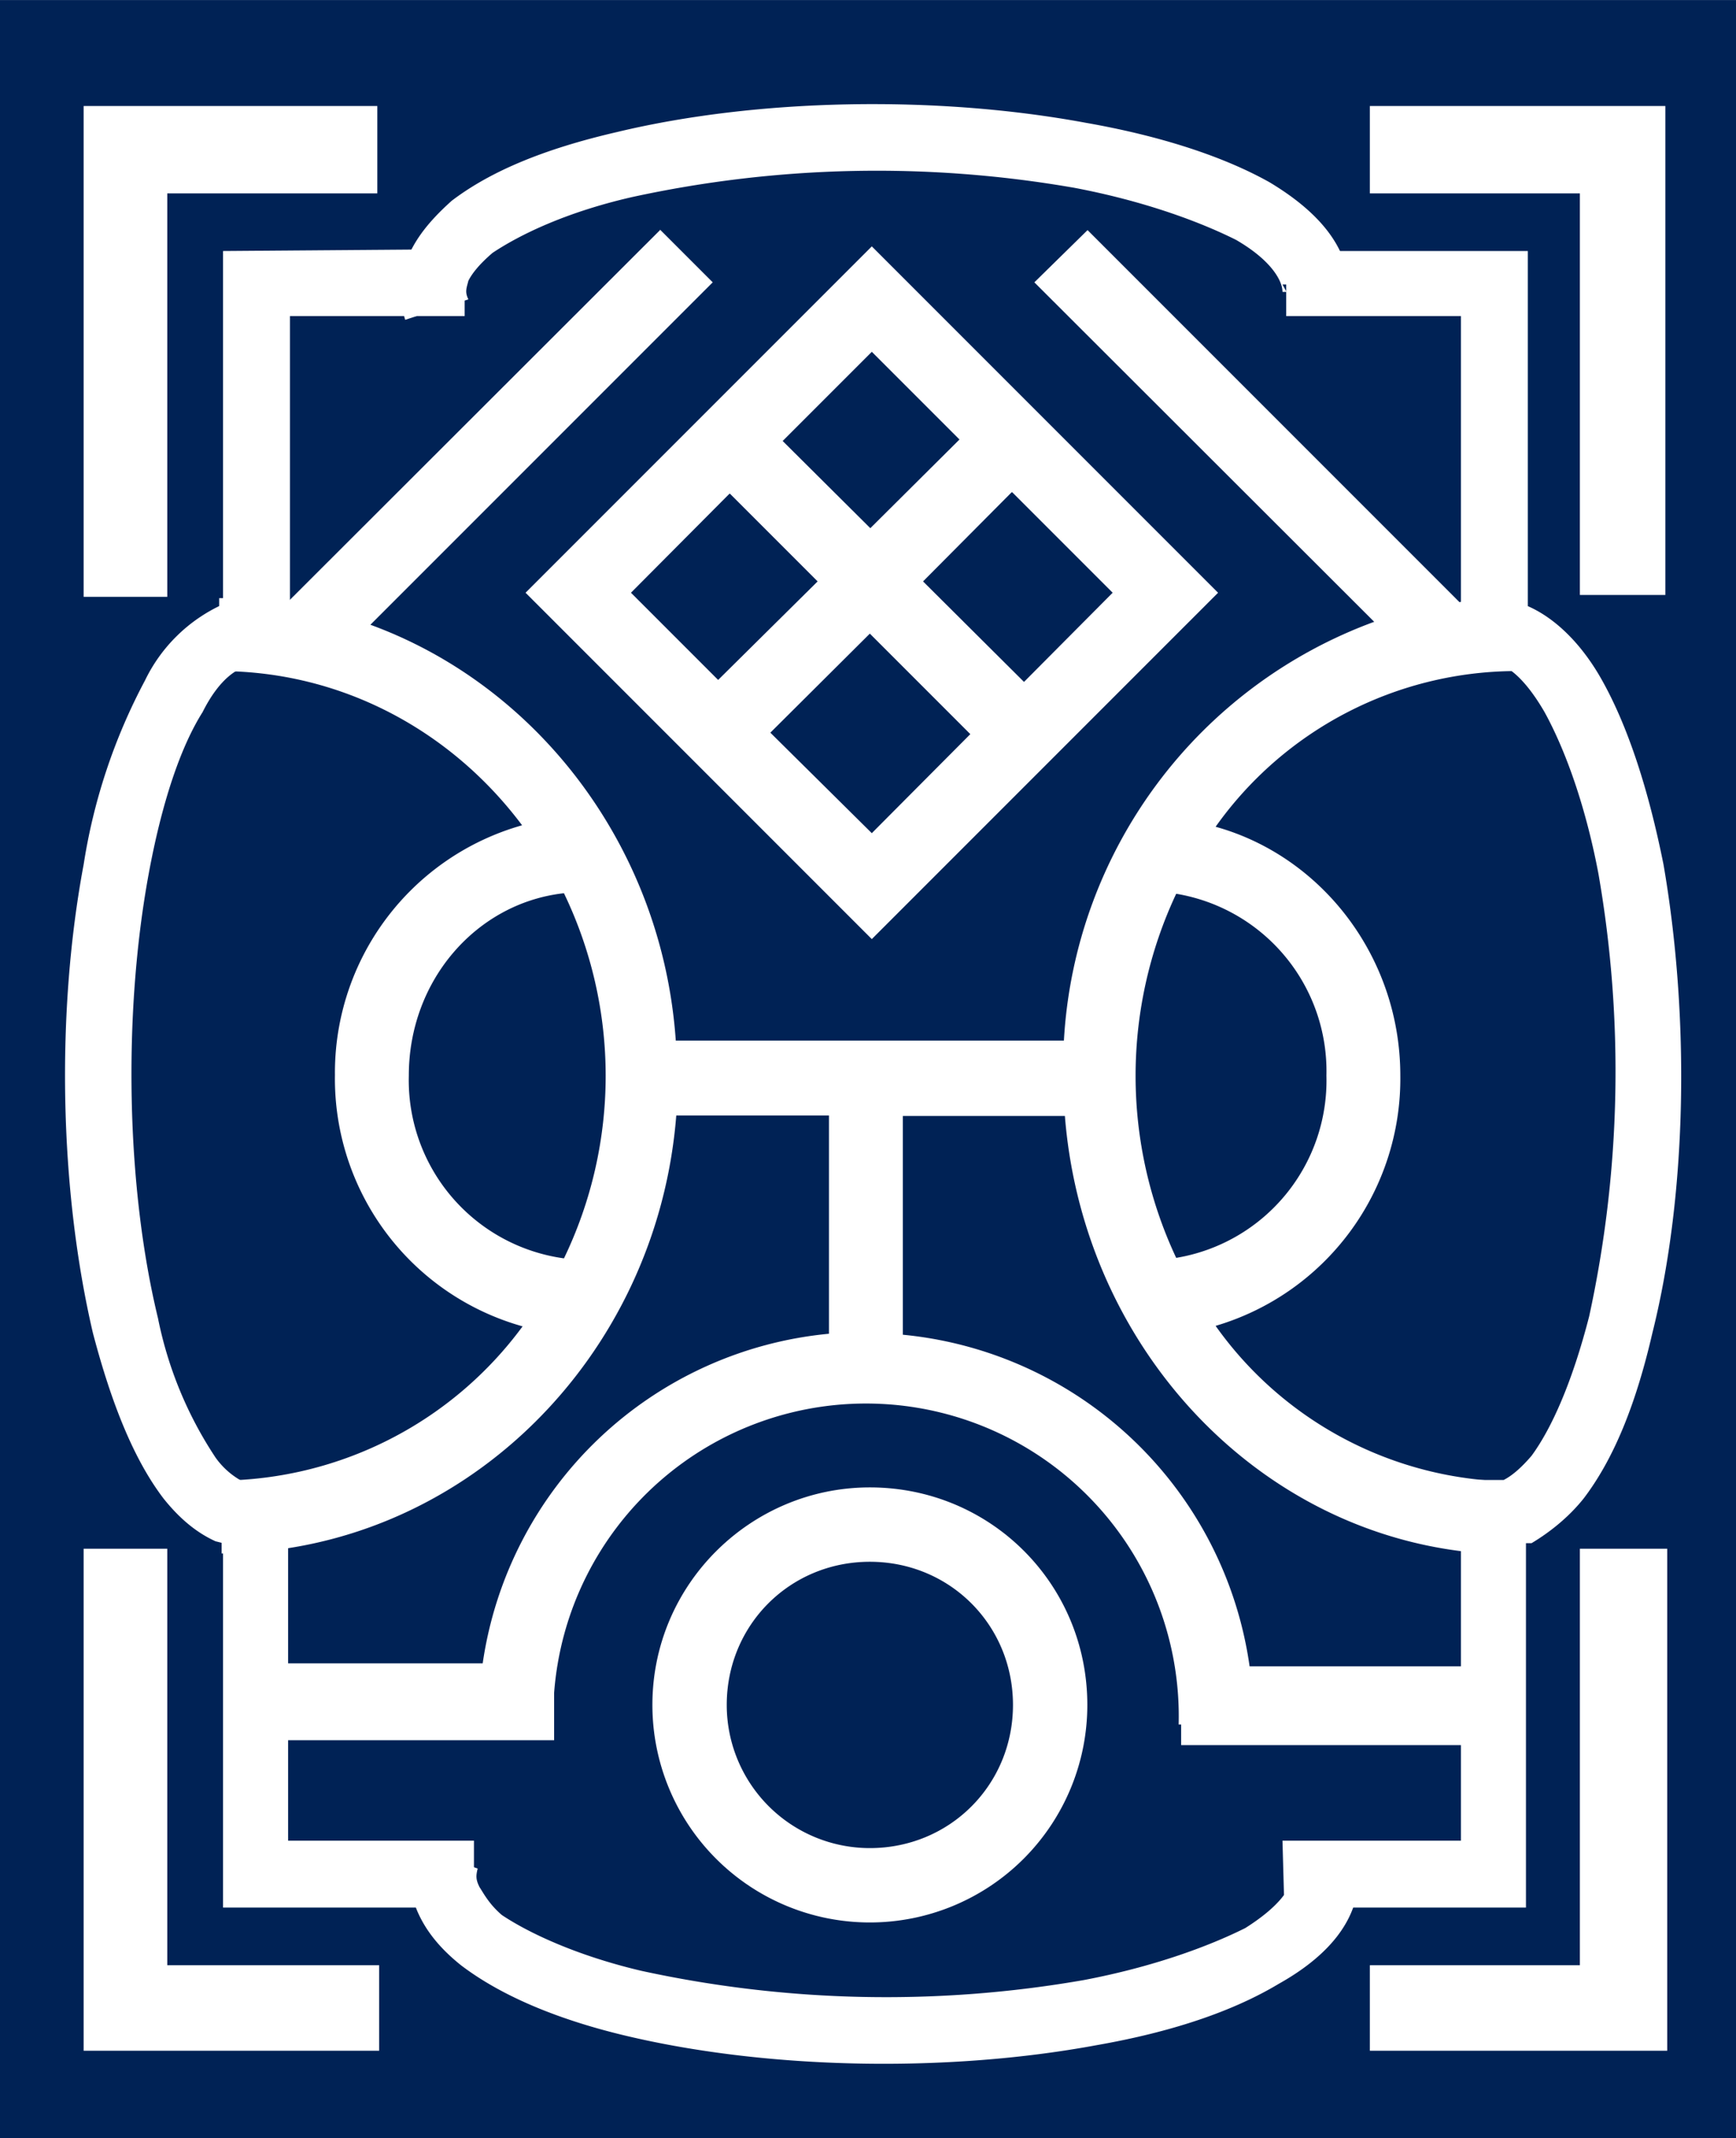 <svg width="353" height="115mm" viewBox="0 0 93.4 115" xmlns="http://www.w3.org/2000/svg"><path fill="#025" d="M0 0h93.4v115H0z"/><path d="M21.8-17.2a5 5 0 0 0 .2 3.5c.5 1.1 1.3 2 2.3 2.9 2.1 1.6 5 2.8 8.9 3.7 7.5 1.8 17.1 2 25.2.5 4-.7 7.4-1.8 9.9-3.2 2.5-1.5 4.3-3.4 4.3-5.9H69c0 .6-.6 1.7-2.5 2.8-2 1-5 2.1-8.7 2.8a61.9 61.9 0 0 1-23.8-.5c-3.5-.8-6-2-7.5-3-.7-.6-1.1-1.1-1.3-1.5-.1-.4-.2-.6 0-1z" transform="scale(1 -1)" color="#000" fill="#fff"/><path d="M22.3 99.3a5 5 0 0 0 .2 3.6c.5 1.1 1.3 2 2.3 2.8 2.1 1.6 5.1 2.9 8.9 3.8 7.6 1.8 17.2 2 25.3.5 4-.7 7.3-1.8 9.8-3.3 2.5-1.4 4.3-3.3 4.3-5.8h-3.6c0 .6-.6 1.6-2.5 2.8-2 1-5 2.1-8.7 2.8a61.9 61.9 0 0 1-23.8-.5c-3.4-.8-6-2-7.5-3-.7-.6-1-1.2-1.2-1.5-.2-.4-.2-.6-.1-1z" color="#000" fill="#fff"/><path d="M12 13.5v19a8.6 8.6 0 0 0-4.2 4.1 31.2 31.2 0 0 0-3.3 9.9C3 54.5 3.2 64 5 71.7c1 3.8 2.2 6.8 3.8 8.9.8 1 1.7 1.8 2.8 2.3l.4.1v19.6h13.5V99h-10V79.7h-2.4c-.4-.2-1-.6-1.5-1.3a21 21 0 0 1-3.1-7.5C6.8 63.9 6.6 54.6 8 47c.7-3.8 1.7-6.8 2.9-8.7 1-2 2.1-2.5 2.7-2.5h2V17H25v-3.6z" color="#000" fill="#fff"/><g color="#000"><path d="M-34 80.4a23.7 8.3 0 0 1-12.8 7.3 23.7 8.3 0 0 1-24.5-.5 23.7 8.3 0 0 1-10.1-7.8M-100.8 69v11.3h21.1M-15.3 69v11.3h-20.5" fill="#025" transform="rotate(-90)"/><path d="M-102.6 69.1v13H-83v.3c.6 1 1.4 2 2.4 2.8 2.1 1.6 5 2.8 8.9 3.7 7.6 1.9 17.1 2 25.2.6 4-.8 7.4-1.9 9.9-3.3 1.8-1 3.3-2.4 4-4h19.1v-13H-17v9.4h-18.7v1.8c0 .6-.7 1.6-2.6 2.7-2 1.1-5 2.2-8.7 2.9a61.9 61.9 0 0 1-23.8-.5c-3.5-.9-6-2-7.5-3.1-.7-.6-1.1-1.1-1.3-1.5v-2.3H-99V69Z" fill="#fff" transform="rotate(-90)"/></g><path d="M4.5 5.7v26.4H9V10.4h11.3V5.7ZM73.7 5.7v4.7H85V32h4.6V5.7ZM4.5 83.3v27h15.9v-4.6H9V83.3ZM85 83.3v22.4H73.7v4.6h16v-27Z" color="#000" fill="#fff"/><path d="m134.1 46.6-75.9 75.8c-4.4-.7-9-1-13.7-1v14.8c25 0 47.2 12.2 61.5 31.3A52.2 52.2 0 0 0 68 218.2a52.2 52.2 0 0 0 38.1 51A76.8 76.8 0 0 1 45 300.5v14.8c48.7-.2 88.4-39.5 92.3-88.9h31v44.3A78.5 78.5 0 0 0 98 337.6H55.5v15.6h57v-9.6a63.5 63.5 0 0 1 126.8 6.4h.5v4.2h59.4v-16h-45.5a78.7 78.7 0 0 0-70.4-67.3v-44.4h32.9c3.9 49.3 42.8 88.7 90.7 89v-14.8a75 75 0 0 1-60.1-31.6 52.3 52.3 0 0 0 37.5-50.8c0-24-15.9-44.5-37.5-50.5a75 75 0 0 1 60.5-31.6v-14.7a87 87 0 0 0-11 .7l-75.5-75.5L210 57.3l69 68.9a96.3 96.3 0 0 0-63 85h-78.8c-2.7-39-27.8-71.9-62-84.4l69.5-69.5-10.7-10.7zM177 50l-5.3 5.3-65 65 70.3 70.3 70.3-70.3L177 50zm0 21.4 17.8 17.8-18.1 18-17.8-17.7 18.1-18.1zm28.5 28.5 20.4 20.4-18 18.1-20.5-20.4 18-18.1zm-57.3.3 17.8 17.8-20.2 20-17.7-17.7 20-20.1zm28.5 28.5L197 149l-20 20.1-20.6-20.4 20.2-20.1zm-62.2 52.6a85.3 85.3 0 0 1 0 74.1A36.5 36.5 0 0 1 83 218.3c0-19.4 13.8-35 31.4-37zm124.3.1a36.5 36.5 0 0 1 30.5 36.9 36.5 36.5 0 0 1-30.5 37 86.9 86.9 0 0 1 0-73.9z" transform="scale(.265)" color="#000" fill="#fff"/><path d="M46.8 80c-6.4 0-11.7 5.2-11.7 11.7a11.7 11.7 0 0 0 23.4 0c0-6.5-5.2-11.7-11.7-11.7zm0 4c4.3 0 7.7 3.4 7.7 7.7 0 4.3-3.4 7.7-7.7 7.7a7.7 7.7 0 0 1-7.7-7.7c0-4.3 3.4-7.7 7.7-7.7z" color="#000" fill="#fff"/></svg>